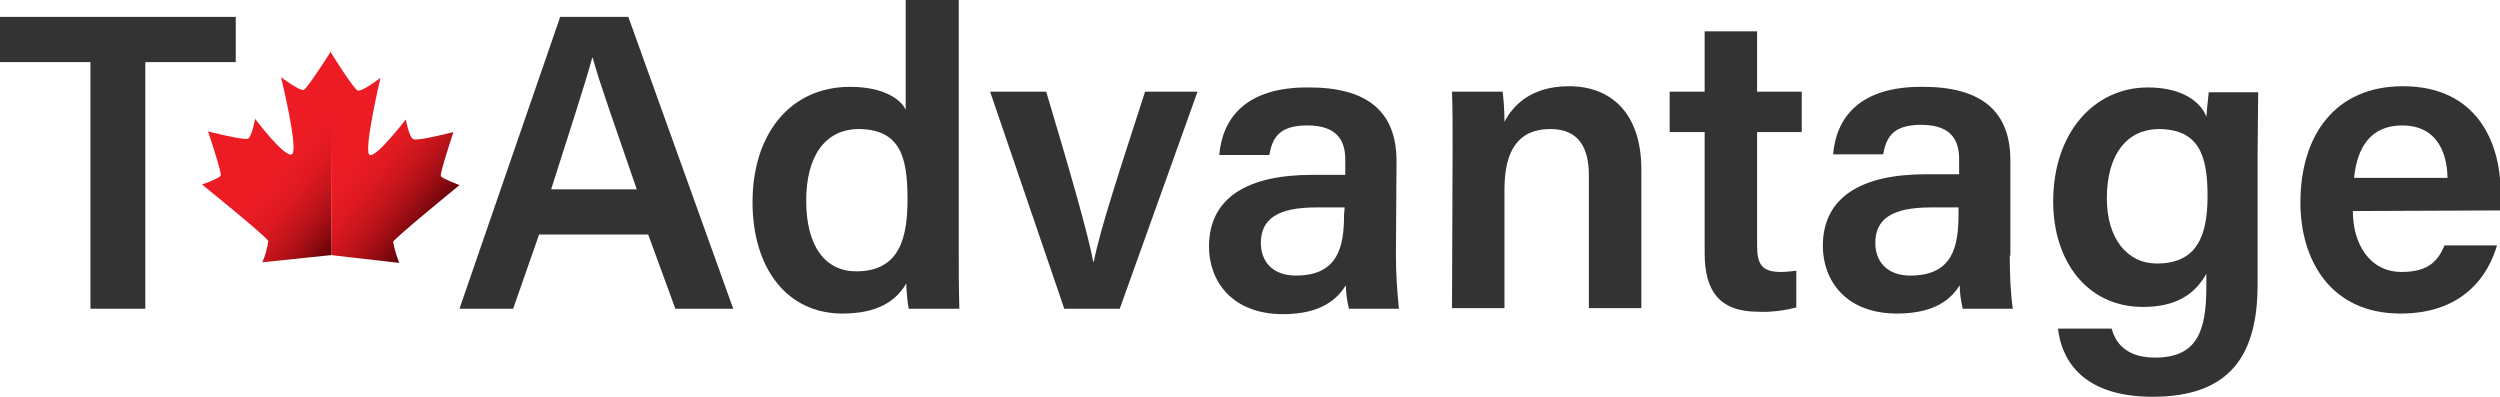 <svg xmlns="http://www.w3.org/2000/svg" xmlns:xlink="http://www.w3.org/1999/xlink" id="Layer_1" x="0px" y="0px" viewBox="0 0 414.6 65.8" style="enable-background:new 0 0 414.6 65.8;" xml:space="preserve"><style type="text/css">	.st0{fill:url(#SVGID_1_);}	.st1{fill:url(#SVGID_2_);}	.st2{fill:#333333;}</style><g id="Layer_2_1_">	<g id="Layer_1-2">					<linearGradient id="SVGID_1_" gradientUnits="userSpaceOnUse" x1="38.53" y1="50.945" x2="60.633" y2="32.391" gradientTransform="matrix(1 0 0 -1 0 68)">			<stop offset="0.4" style="stop-color:#ED1C24"></stop>			<stop offset="0.51" style="stop-color:#E91B23"></stop>			<stop offset="0.61" style="stop-color:#DE1921"></stop>			<stop offset="0.7" style="stop-color:#CC161D"></stop>			<stop offset="0.8" style="stop-color:#B21118"></stop>			<stop offset="0.89" style="stop-color:#900B11"></stop>			<stop offset="0.98" style="stop-color:#680309"></stop>			<stop offset="1" style="stop-color:#5C0107"></stop>		</linearGradient>		<path class="st0" d="M54.9,8.5c0,0-3.9,6.1-4.5,6.4s-3.8-2.1-3.8-2.1s3,12.2,1.8,12.8s-6.1-5.9-6.1-5.9s-0.5,3-1.2,3.3   s-6.6-1.2-6.6-1.2s2.3,6.8,2.1,7.3s-3.1,1.5-3.1,1.5s10.9,8.8,11,9.4c-0.2,1.2-0.5,2.4-1,3.5L54,42.4l1-0.1"></path>					<linearGradient id="SVGID_2_" gradientUnits="userSpaceOnUse" x1="47.483" y1="50.724" x2="71.443" y2="30.614" gradientTransform="matrix(1 0 0 -1 0 68)">			<stop offset="0.4" style="stop-color:#ED1C24"></stop>			<stop offset="0.51" style="stop-color:#E91B23"></stop>			<stop offset="0.61" style="stop-color:#DE1921"></stop>			<stop offset="0.7" style="stop-color:#CC161D"></stop>			<stop offset="0.8" style="stop-color:#B21118"></stop>			<stop offset="0.89" style="stop-color:#900B11"></stop>			<stop offset="0.98" style="stop-color:#680309"></stop>			<stop offset="1" style="stop-color:#5C0107"></stop>		</linearGradient>		<path class="st1" d="M55,42.3l0.7,0.1l10.5,1.2c-0.4-1.1-0.8-2.3-1-3.5c0.1-0.5,11-9.4,11-9.4s-2.9-1.1-3.1-1.5s2.1-7.3,2.1-7.3   s-5.8,1.5-6.6,1.2s-1.3-3.3-1.3-3.3s-4.9,6.4-6,5.9s1.8-12.8,1.8-12.8s-3.1,2.4-3.8,2.1s-4.5-6.4-4.5-6.4"></path>		<path class="st2" d="M15,10.3H0V2.8h39.1v7.5h-15v40.9H15V10.3z"></path>		<path class="st2" d="M89.4,38.9l-4.3,12.3h-8.9L92.9,2.8h11.3l17.4,48.4h-9.6l-4.5-12.3H89.4z M105.6,31.4   c-3.8-11.1-6.2-17.7-7.3-21.8h-0.1c-1.2,4.5-3.8,12.3-6.8,21.8H105.6z"></path>		<path class="st2" d="M159,0v41.2c0,3.3,0,6.6,0.1,10h-8.4c-0.2-1-0.4-3.2-0.4-4.2c-1.8,3.1-5,5-10.6,5c-9.1,0-14.9-7.4-14.9-18.5   s6.1-19.1,16.2-19.1c5.6,0,8.4,2.1,9.2,3.8V0H159z M133.7,33.3c0,7.6,3.2,11.7,8.3,11.7c7.4,0,8.5-5.9,8.5-12   c0-6.8-1.1-11.6-8.2-11.6C136.8,21.5,133.7,25.9,133.7,33.3z"></path>		<path class="st2" d="M173.5,15.2c3.9,13,7,23.8,7.8,28.2h0.1c1-5.3,4.6-16.1,8.5-28.2h8.7l-12.9,36h-9.2l-12.3-36L173.5,15.2z"></path>		<path class="st2" d="M231.5,42.4c0,2.9,0.2,5.9,0.5,8.8h-8.3c-0.3-1.3-0.5-2.6-0.5-3.9c-1.3,2.1-3.9,4.8-10.4,4.8   c-8.6,0-12.3-5.6-12.3-11.2c0-8.2,6.5-11.9,17.1-11.9h5.5v-2.5c0-2.8-1-5.7-6.3-5.7c-4.8,0-5.8,2.2-6.3,4.9h-8.3   c0.5-5.9,4.2-11.3,14.9-11.2c9.4,0,14.5,3.8,14.5,12.2L231.5,42.4z M223,34.4h-4.7c-6.4,0-9.2,1.9-9.2,5.9c0,3,1.9,5.4,5.8,5.4   c7.1,0,8-4.9,8-10.2L223,34.4z"></path>		<path class="st2" d="M240.9,24.3c0-3.1,0-6.4-0.1-9.1h8.4c0.2,1.7,0.3,3.3,0.3,5c1.3-2.5,4.2-5.9,10.7-5.9c7.1,0,12,4.6,12,13.8   v23h-8.7v-22c0-4.5-1.6-7.7-6.4-7.7c-5.1,0-7.6,3.3-7.6,10v19.7h-8.7L240.9,24.3z"></path>		<path class="st2" d="M276.9,15.2h5.8v-10h8.7v10h7.4v6.7h-7.4v18.9c0,3,0.8,4.3,3.9,4.3c0.9,0,1.7-0.1,2.6-0.2V51   c-2,0.5-4.2,0.8-6.3,0.7c-6.5,0-8.9-3.5-8.9-9.7V21.9h-5.8V15.2z"></path>		<path class="st2" d="M333.3,42.4c0,2.9,0.1,5.9,0.5,8.8h-8.3c-0.3-1.3-0.5-2.6-0.5-3.9c-1.3,2.1-3.9,4.7-10.4,4.7   c-8.6,0-12.3-5.6-12.3-11.2c0-8.2,6.5-11.9,17.1-11.9h5.5v-2.5c0-2.8-1-5.7-6.3-5.7c-4.8,0-5.8,2.2-6.3,4.9h-8.3   c0.5-5.9,4.2-11.3,14.9-11.2c9.4,0,14.5,3.8,14.5,12.2V42.4z M324.8,34.4h-4.6c-6.4,0-9.2,1.9-9.2,5.9c0,3,1.9,5.4,5.8,5.4   c7.1,0,8-4.9,8-10.2L324.8,34.4z"></path>		<path class="st2" d="M374.4,47.2c0,11.5-4.4,18.6-17.4,18.6c-12.4,0-15.2-6.9-15.7-11.3h8.9c0.8,3,3.1,4.8,7.2,4.8   c7,0,8.5-4.4,8.5-11.8v-2.1c-1.9,3.4-5,5.5-10.5,5.5c-9.3,0-14.9-7.6-14.9-17.5c0-11.4,6.8-18.9,15.7-18.9c6.4,0,9.1,3,9.7,4.9   c0.1-1.2,0.3-3.4,0.4-4.1h8.2c0,2.8-0.1,6.9-0.1,10.4L374.4,47.2z M349.4,32.9c0,6.7,3.4,10.8,8.3,10.8c6.6,0,8.4-4.5,8.4-11.2   s-1.4-11.1-8.2-11.1C352.8,21.5,349.4,25.5,349.4,32.9z"></path>		<path class="st2" d="M390.2,35c0,5.5,2.8,10.1,8.1,10.1c4.7,0,6.1-2.1,7.1-4.4h8.7c-1.3,4.5-5.2,11.3-16,11.3   c-11.7,0-16.6-9-16.6-18.4c0-11.1,5.7-19.3,17-19.3c12.1,0,16.2,9.1,16.2,17.6c0,1,0,2-0.1,3L390.2,35z M405.9,29.5   c-0.1-4.8-2.2-8.7-7.5-8.7s-7.5,3.7-8,8.7L405.9,29.5z"></path>	</g></g></svg>